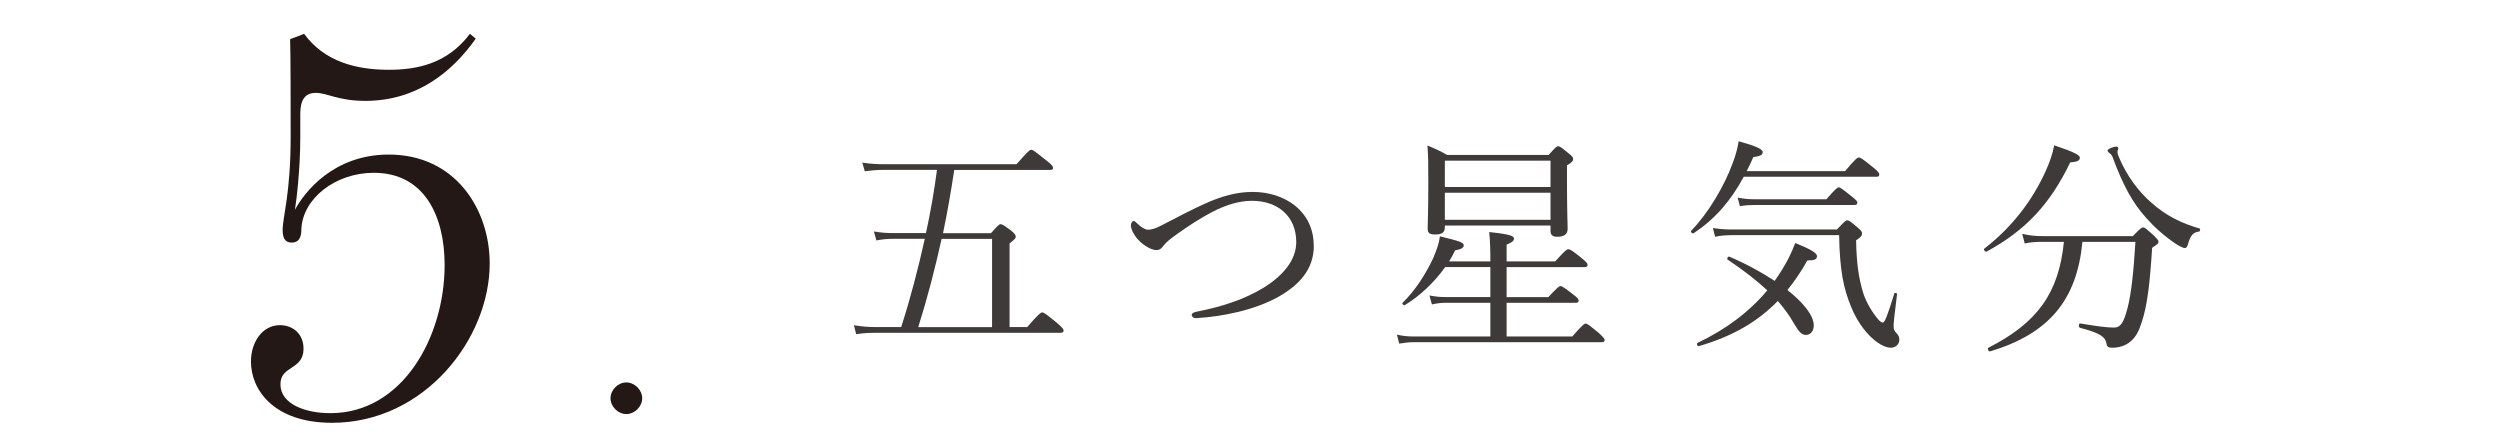 <?xml version="1.0" encoding="UTF-8"?><svg id="ol" xmlns="http://www.w3.org/2000/svg" viewBox="0 0 340 60"><defs><style>.cls-1{fill:#231815;}.cls-2{fill:#3e3a39;}</style></defs><path class="cls-2" d="m139.69,44.49c1.62-1.87,1.87-2,2.06-2s.41.12,2,1.43c.75.65.9.84.9,1.03,0,.22-.12.31-.44.31h-25c-1,0-1.75.03-2.77.19l-.31-1.22c1.15.19,2,.25,3.06.25h3.37c1.28-3.96,2.31-7.95,3.21-12h-4.3c-.9,0-1.46.06-2.28.22l-.34-1.22c1.03.16,1.68.22,2.62.22h4.46c.62-2.84,1.12-5.7,1.5-8.6h-7.17c-.97,0-1.65.06-2.65.19l-.34-1.18c1.22.19,2,.22,3.02.22h17.96c1.59-1.81,1.81-1.96,2-1.96.22,0,.44.16,2.03,1.43.78.59.94.84.94,1.03s-.09.28-.44.28h-13c-.44,2.87-.93,5.74-1.53,8.6h6.52c.97-1.09,1.12-1.22,1.31-1.22.22,0,.41.12,1.47.9.5.41.59.62.59.81s-.09.31-.84.9v11.38h2.43Zm-4.77-12h-6.86c-.9,4.05-1.93,8.04-3.18,12h10.04v-12Z"/><path class="cls-2" d="m178.68,33.42c0,3.24-2.03,5.36-4.77,6.92-3.21,1.81-7.54,2.71-11.22,2.93-.37.03-.62-.22-.62-.44,0-.19.19-.34.66-.44,3.4-.65,6.61-1.71,9.13-3.27,2.62-1.62,4.43-3.74,4.43-6.2,0-3.55-2.56-5.61-6.02-5.61-1.75,0-3.58.56-5.49,1.56-1.53.81-3.09,1.81-4.74,2.99-.9.65-1.43,1.06-1.78,1.53-.31.41-.53.62-1,.62-.53,0-1.56-.44-2.46-1.4-.56-.59-1-1.43-1-1.96,0-.31.19-.59.37-.59.16,0,.28.12.5.34.53.53,1.09.84,1.46.84.44,0,.94-.12,1.84-.59,2.56-1.34,4.27-2.21,5.86-2.93,2.31-1.06,4.43-1.62,6.52-1.62,4.36,0,8.32,2.59,8.32,7.33Z"/><path class="cls-2" d="m213.83,45.76c1.4-1.59,1.62-1.75,1.81-1.75.22,0,.44.16,1.84,1.31.59.56.75.75.75.94s-.12.28-.41.28h-25.53c-.65,0-1.18.06-2,.19l-.31-1.22c.87.19,1.43.25,2.24.25h10.47v-4.58h-6.08c-.62,0-1.09.06-1.87.22l-.34-1.22c.87.16,1.4.22,2.15.22h6.14v-4.08h-6.14c-1.4,1.96-3.37,3.9-5.49,5.17-.16.09-.44-.19-.31-.31,1.78-1.71,3.24-4.08,4.18-6.11.47-1.09.81-2.12.9-2.93,2.68.65,3.24.84,3.24,1.22,0,.31-.28.53-1.18.69-.22.5-.5,1-.81,1.5h5.61c0-1.62-.03-2.74-.16-3.99,3.02.31,3.37.56,3.37.9,0,.28-.19.47-1,.81v2.28h6.61c1.37-1.53,1.59-1.65,1.78-1.65.22,0,.5.12,1.87,1.25.62.5.75.69.75.87s-.09.31-.41.31h-10.6v4.08h5.67c1.25-1.34,1.47-1.5,1.65-1.5.22,0,.47.16,1.75,1.15.59.44.72.62.72.81,0,.22-.09.31-.41.31h-9.38v4.58h8.92Zm-17.33-14.87c0,.72-.37,1-1.31,1-.78,0-1.03-.19-1.03-.87,0-.75.09-1.93.09-6.27,0-2.34,0-3.49-.12-4.96,1.15.47,1.62.69,2.68,1.28h13.81c.94-1.06,1.09-1.18,1.28-1.18.22,0,.41.12,1.4.94.56.44.65.59.65.78,0,.25-.12.47-.84.87v2.18c0,3.93.09,5.89.09,6.45,0,.72-.44,1.09-1.4,1.09-.65,0-.93-.22-.93-.84v-.69h-14.37v.22Zm14.37-9.04h-14.37v3.58h14.37v-3.58Zm-14.37,8.04h14.37v-3.68h-14.37v3.68Z"/><path class="cls-2" d="m250.94,23.26c1.43-1.71,1.68-1.84,1.87-1.84s.44.12,1.93,1.34c.72.59.84.78.84.97,0,.22-.09.31-.41.31h-18.02c-1.78,3.3-3.9,5.74-6.8,7.67-.19.12-.5-.19-.34-.34,2.24-2.28,4.49-6.02,5.64-9.2.41-1.03.65-2.03.81-2.96,2.37.65,3.27,1.09,3.27,1.47s-.31.56-1.28.69c-.28.65-.59,1.31-.9,1.9h13.37Zm-4.27,21.01c0,.75-.44,1.28-1.06,1.28-.56,0-.94-.37-1.62-1.53-.59-1.06-1.31-2.06-2.21-3.09-2.81,2.9-6.24,4.83-10.72,6.14-.22.06-.38-.34-.19-.44,3.93-1.87,7.08-4.27,9.48-7.14-1.46-1.37-3.24-2.74-5.39-4.18-.16-.09.03-.47.22-.41,2.34,1,4.43,2.15,6.17,3.3.72-1,1.37-2.06,1.93-3.15.37-.78.62-1.31.87-2,2.18.87,2.96,1.37,2.96,1.78,0,.44-.31.59-1.31.59-.84,1.5-1.75,2.84-2.71,4.02,2.25,1.78,3.58,3.52,3.58,4.8Zm3.15-13.06c1.06-1.12,1.22-1.25,1.4-1.25.22,0,.41.12,1.43,1,.5.41.59.59.59.78,0,.28-.12.5-.81.94.06,3.24.37,5.11.9,6.95.34,1.15.97,2.37,1.87,3.52.37.47.62.72.87.72s.59-.84,1.56-3.96c.03-.16.41-.06.37.09-.37,2.87-.47,4.02-.47,4.33,0,.47.06.62.44,1.03.25.25.34.53.34.84,0,.65-.53,1.09-1.15,1.09-.53,0-1.18-.25-1.87-.75-1.22-.87-2.62-2.53-3.52-4.77-1.06-2.56-1.56-4.96-1.65-9.79h-14.65c-1,.03-1.5.06-2.21.22l-.31-1.18c.93.12,1.53.19,2.49.19h14.37Zm-13.5-4.33c.9.16,1.47.22,2.31.22h9.76c1.25-1.43,1.5-1.62,1.68-1.62s.47.19,1.78,1.25c.59.47.75.65.75.84,0,.22-.12.31-.44.31h-13.53c-.69,0-1.22.03-2,.16l-.31-1.15Z"/><path class="cls-2" d="m269.9,33.79c3.77-2.93,6.52-6.55,8.32-10.54.56-1.25.94-2.34,1.15-3.49,2.77.94,3.49,1.34,3.49,1.68,0,.37-.25.56-1.31.65-2.71,5.61-6.02,9.23-11.38,12.13-.19.09-.47-.31-.28-.44Zm13.31-.9c-.75,7.95-4.58,12.5-12.56,14.9-.22.06-.41-.41-.22-.5,6.67-3.4,9.57-7.45,10.26-14.4h-2.81c-.93,0-1.62.03-2.52.22l-.34-1.31c1.06.25,1.84.31,2.77.31h12.28c1.03-1.06,1.18-1.18,1.4-1.18.19,0,.37.12,1.47,1.12.5.5.62.66.62.84,0,.22-.12.31-.87.81-.28,4.58-.65,7.92-1.43,10.16-.37,1.18-.81,2.03-1.56,2.62-.62.53-1.53.81-2.4.81-.56,0-.75-.09-.84-.65-.16-.81-.81-1.34-3.58-2.06-.22-.06-.19-.62.03-.59,2.28.37,3.55.56,4.61.56.9,0,1.31-.72,1.81-2.59.5-1.93.81-4.55,1.09-9.07h-7.2Zm12.62.22c-1.59-1.09-2.93-2.31-3.96-3.49-1.81-2-3.09-4.3-4.55-8.23-.06-.22-.22-.41-.41-.56-.19-.12-.28-.25-.28-.37,0-.22.87-.53,1.18-.53.16,0,.28.09.28.25,0,.09-.12.34-.12.5s.06.34.16.59c1.09,2.65,2.74,4.8,4.43,6.27,2,1.81,4.24,2.87,6.55,3.52.19.06.12.41-.06.44-.78.09-1.12.5-1.46,1.62-.12.47-.25.62-.47.62-.19,0-.69-.25-1.28-.62Z"/><path class="cls-1" d="m64.7,5.26c-3.14,4.45-7.95,8.46-15.03,8.46-3.65,0-5.18-1.09-6.71-1.09s-2.12,1.02-2.12,2.85v3.14c0,4.38-.51,8.54-.73,9.92,1.24-2.33,5.18-7.52,12.77-7.52,9.05,0,13.72,7.44,13.72,14.81,0,10.22-8.83,21.67-21.45,21.67-7.95,0-11.02-4.52-11.02-8.32,0-2.63,1.53-4.96,3.94-4.96,1.75,0,3.21,1.17,3.21,3.21,0,2.92-3.14,2.26-3.14,4.82,0,2.77,3.5,3.94,6.79,3.94,9.85,0,15.54-10.43,15.54-20.14,0-6.71-2.77-12.55-9.63-12.55-5.25,0-9.63,3.5-9.85,7.59,0,.73-.07,1.9-1.31,1.9-.66,0-1.24-.29-1.24-1.68,0-1.9,1.09-4.89,1.09-12.7,0-4.3,0-10.43-.07-13.28l1.9-.73c2.77,3.79,7.08,4.89,11.53,4.89,3.79,0,7.95-.8,11.02-4.89l.8.66Z"/><path class="cls-1" d="m83.03,54.16c0-1.13,1.02-2.15,2.15-2.15s2.16,1.02,2.16,2.15-1.02,2.15-2.16,2.15-2.15-1.02-2.15-2.15Z"/></svg>